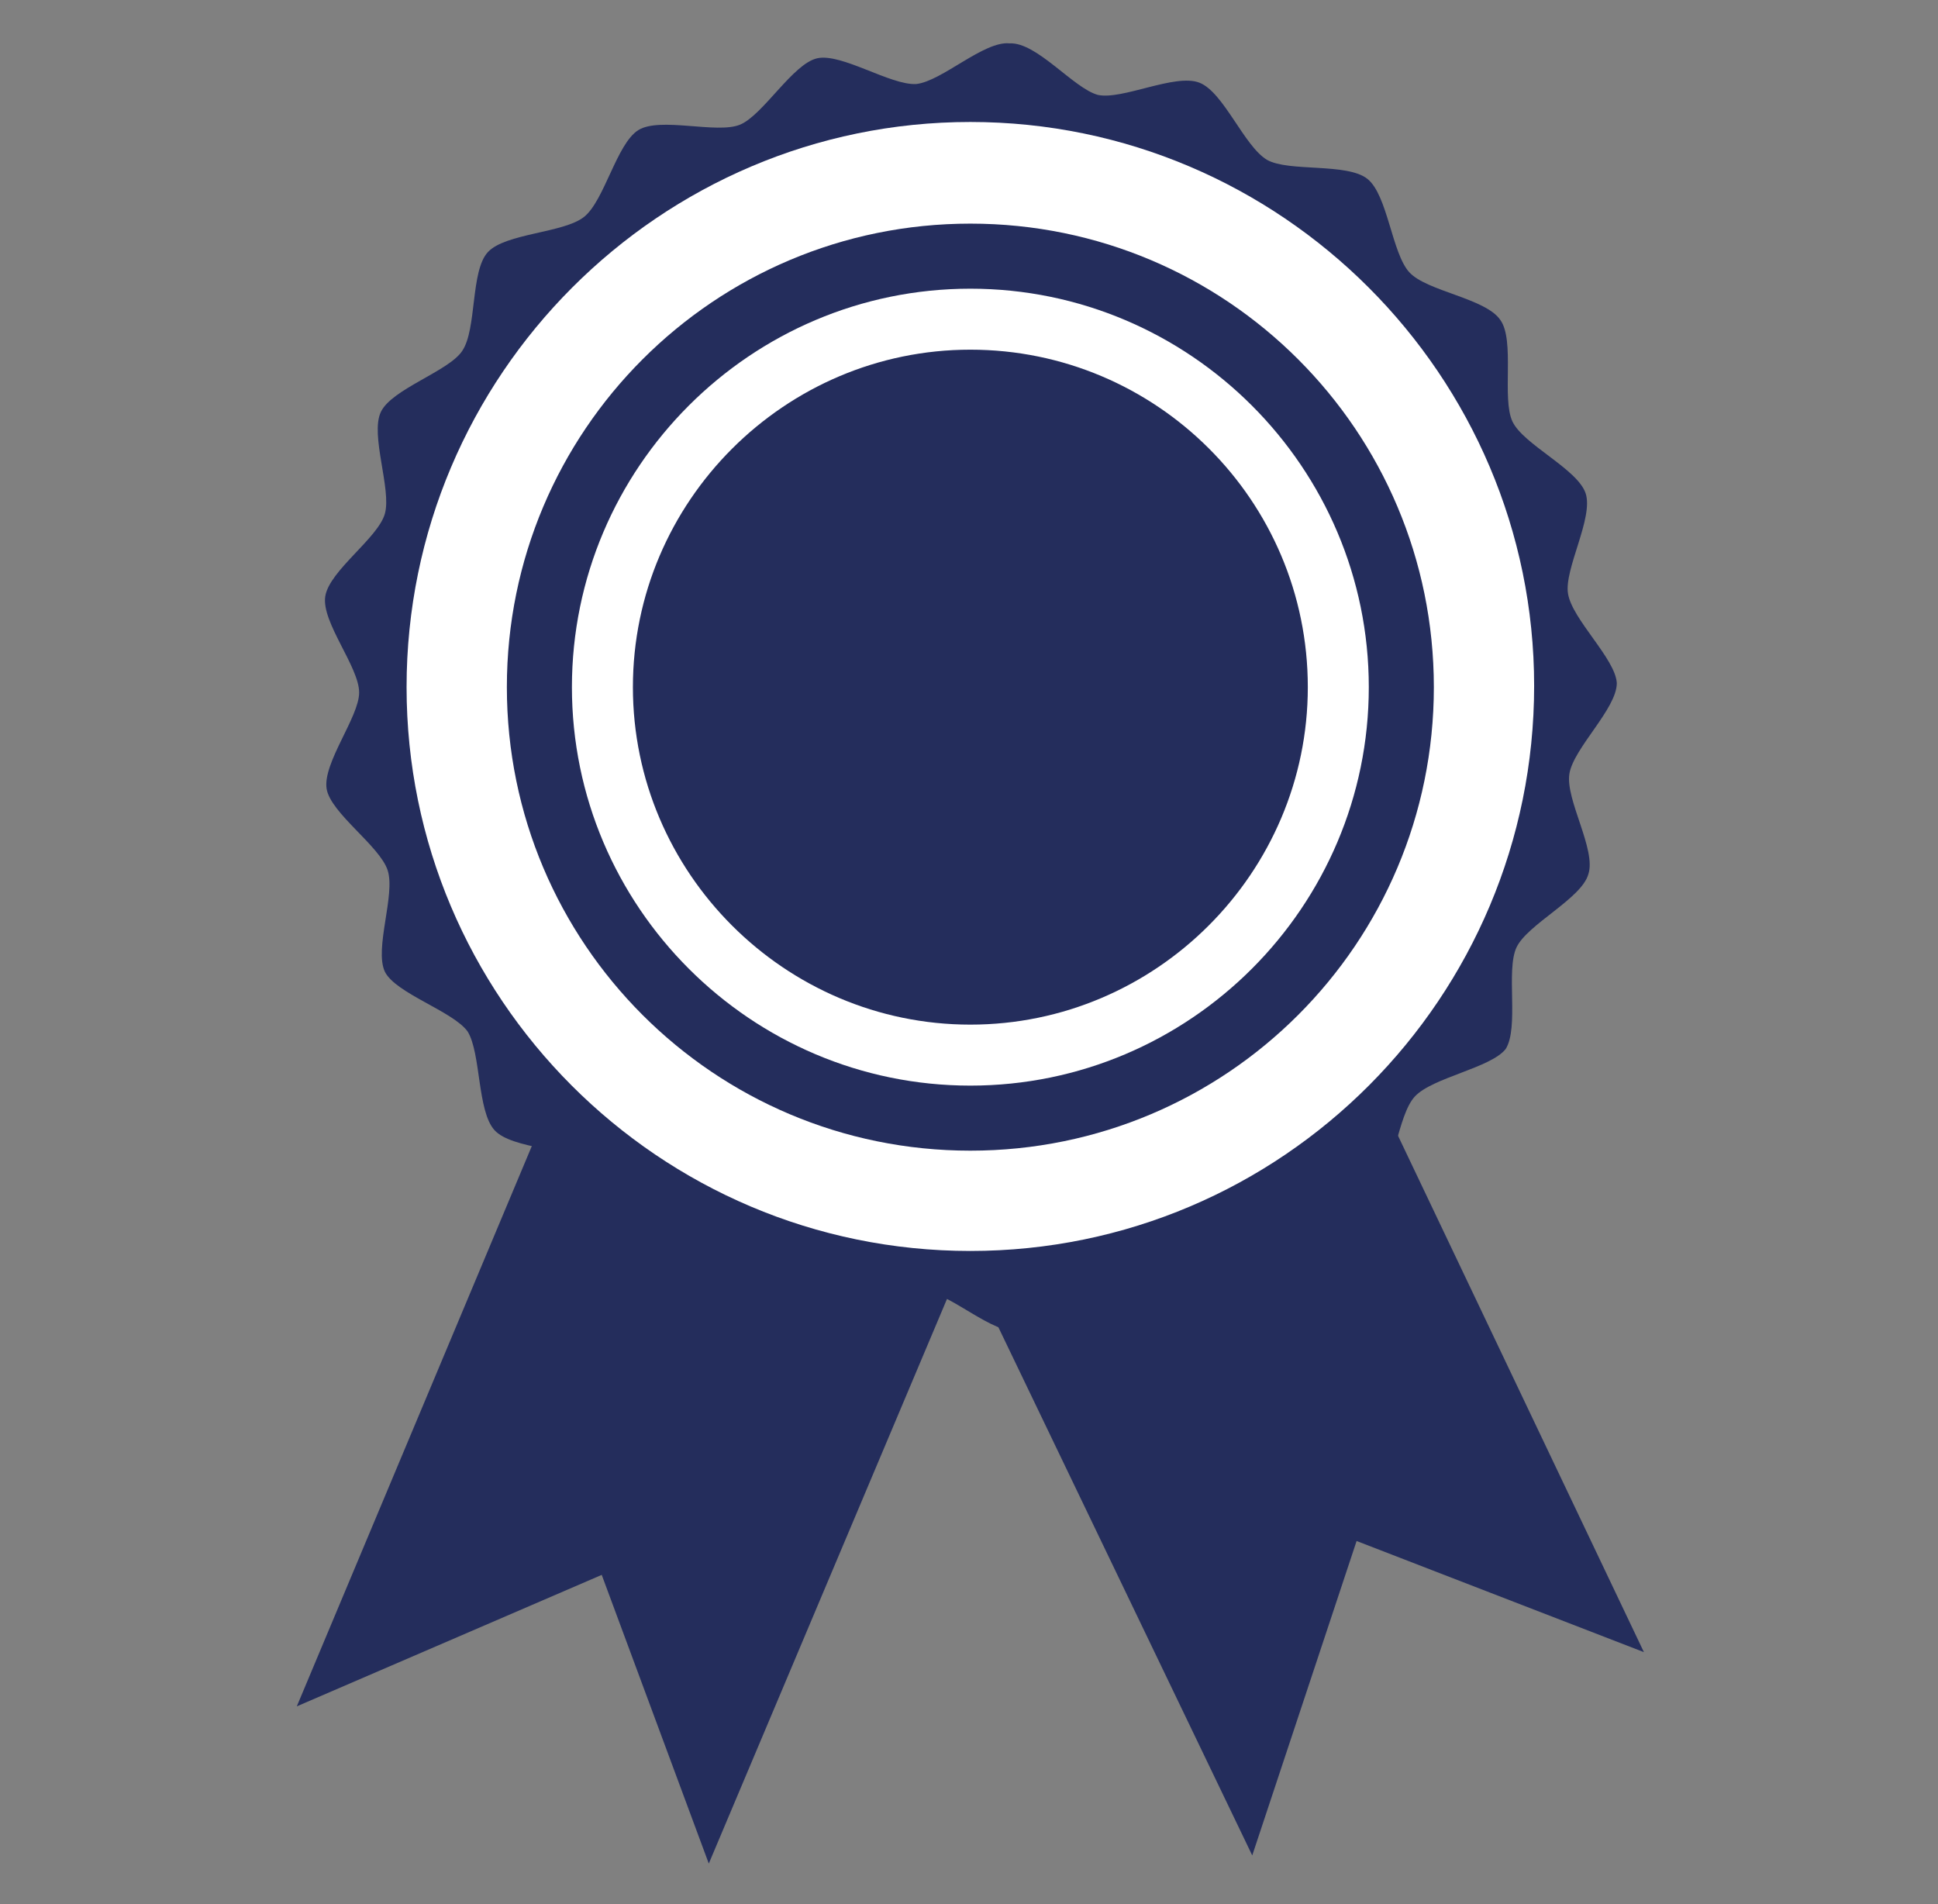 <?xml version="1.0" encoding="utf-8"?>
<!-- Generator: Adobe Illustrator 21.0.0, SVG Export Plug-In . SVG Version: 6.00 Build 0)  -->
<svg version="1.1" id="Capa_1" xmlns="http://www.w3.org/2000/svg" xmlns:xlink="http://www.w3.org/1999/xlink" x="0px" y="0px"
	 viewBox="0 0 143 140.5" style="enable-background:new 0 0 143 140.5;" xml:space="preserve">
<rect x="0" y="0" width="143" height="140.5" fill="#808080" stroke="none"/>
<style type="text/css">
	.st0{fill:#242D5C;}
	.st1{fill:#FFFFFF;}
</style>
<g>
	<polygon class="st0" points="73.1,88.2 43,75.6 21.9,125.9 44.4,116.2 52.3,137.5 	"/>
	<polygon class="st0" points="98.3,73.6 68.8,87.8 92.4,136.9 100.1,113.7 121.3,121.9 	"/>
	<path class="st0" d="M104.4,80.9c-1.3,1.4-1.5,5.7-3,6.9c-1.5,1.2-5.8,0.5-7.4,1.5c-1.6,1-3.1,5-4.9,5.7c-1.7,0.7-5.7-1.2-7.5-0.8
		c-1.8,0.4-4.5,3.8-6.4,4c-1.9,0.3-5.1-2.8-6.9-2.9c-1.9-0.1-5.5,2.5-7.3,2c-1.8-0.5-4-4.2-5.8-4.9c-1.8-0.7-5.9,0.7-7.5-0.2
		c-1.6-0.9-2.6-5.2-4.1-6.3c-1.5-1.2-5.8-1.1-7.1-2.5c-1.3-1.4-1-5.7-2-7.3c-1.1-1.5-5.3-2.8-6.1-4.4c-0.8-1.7,0.8-5.7,0.2-7.5
		c-0.6-1.8-4.2-4.2-4.5-6c-0.3-1.9,2.4-5.3,2.4-7.1c0-1.9-2.8-5.2-2.5-7.1c0.3-1.9,3.9-4.3,4.4-6.1c0.5-1.8-1.1-5.8-0.3-7.5
		c0.8-1.7,5-3,6-4.5c1.1-1.6,0.6-5.9,1.9-7.3c1.3-1.4,5.6-1.4,7.1-2.6c1.5-1.2,2.4-5.4,4-6.4c1.6-1,5.8,0.3,7.5-0.4
		c1.7-0.7,3.9-4.5,5.7-4.9c1.8-0.4,5.4,2,7.3,1.9c1.9-0.2,5-3.2,6.9-3C76.5,3.1,79.2,6.5,81,7c1.8,0.4,5.7-1.6,7.5-0.9
		c1.8,0.7,3.3,4.7,5,5.7c1.6,0.9,5.9,0.2,7.4,1.4c1.5,1.2,1.8,5.5,3.1,6.9c1.3,1.4,5.6,1.9,6.7,3.5c1.1,1.5,0.1,5.8,0.9,7.5
		c0.8,1.7,4.8,3.5,5.4,5.3c0.6,1.8-1.6,5.6-1.3,7.4c0.3,1.9,3.5,4.8,3.6,6.6c0,1.9-3.2,4.8-3.5,6.7c-0.3,1.9,2,5.6,1.4,7.4
		c-0.5,1.8-4.5,3.7-5.3,5.4c-0.8,1.7,0.2,5.9-0.8,7.5C110,78.8,105.7,79.5,104.4,80.9z"/>
	<g>
		<path class="st1" d="M71.6,80.1c-16.2,0-29.4-13.2-29.4-29.4c0-16.2,13.2-29.4,29.4-29.4c16.2,0,29.4,13.2,29.4,29.4
			C101,66.9,87.8,80.1,71.6,80.1z M71.6,25.8c-13.7,0-24.9,11.2-24.9,24.9c0,13.7,11.2,24.9,24.9,24.9c13.7,0,24.9-11.2,24.9-24.9
			C96.5,36.9,85.3,25.8,71.6,25.8z"/>
	</g>
	<g>
		<path class="st1" d="M71.6,92.3c-23,0-41.6-18.7-41.6-41.6C30,27.7,48.7,9,71.6,9s41.6,18.7,41.6,41.6
			C113.2,73.6,94.6,92.3,71.6,92.3z M71.6,16.5c-18.9,0-34.2,15.3-34.2,34.2c0,18.9,15.3,34.2,34.2,34.2c18.9,0,34.2-15.3,34.2-34.2
			C105.8,31.8,90.5,16.5,71.6,16.5z"/>
	</g>
</g>
</svg>
